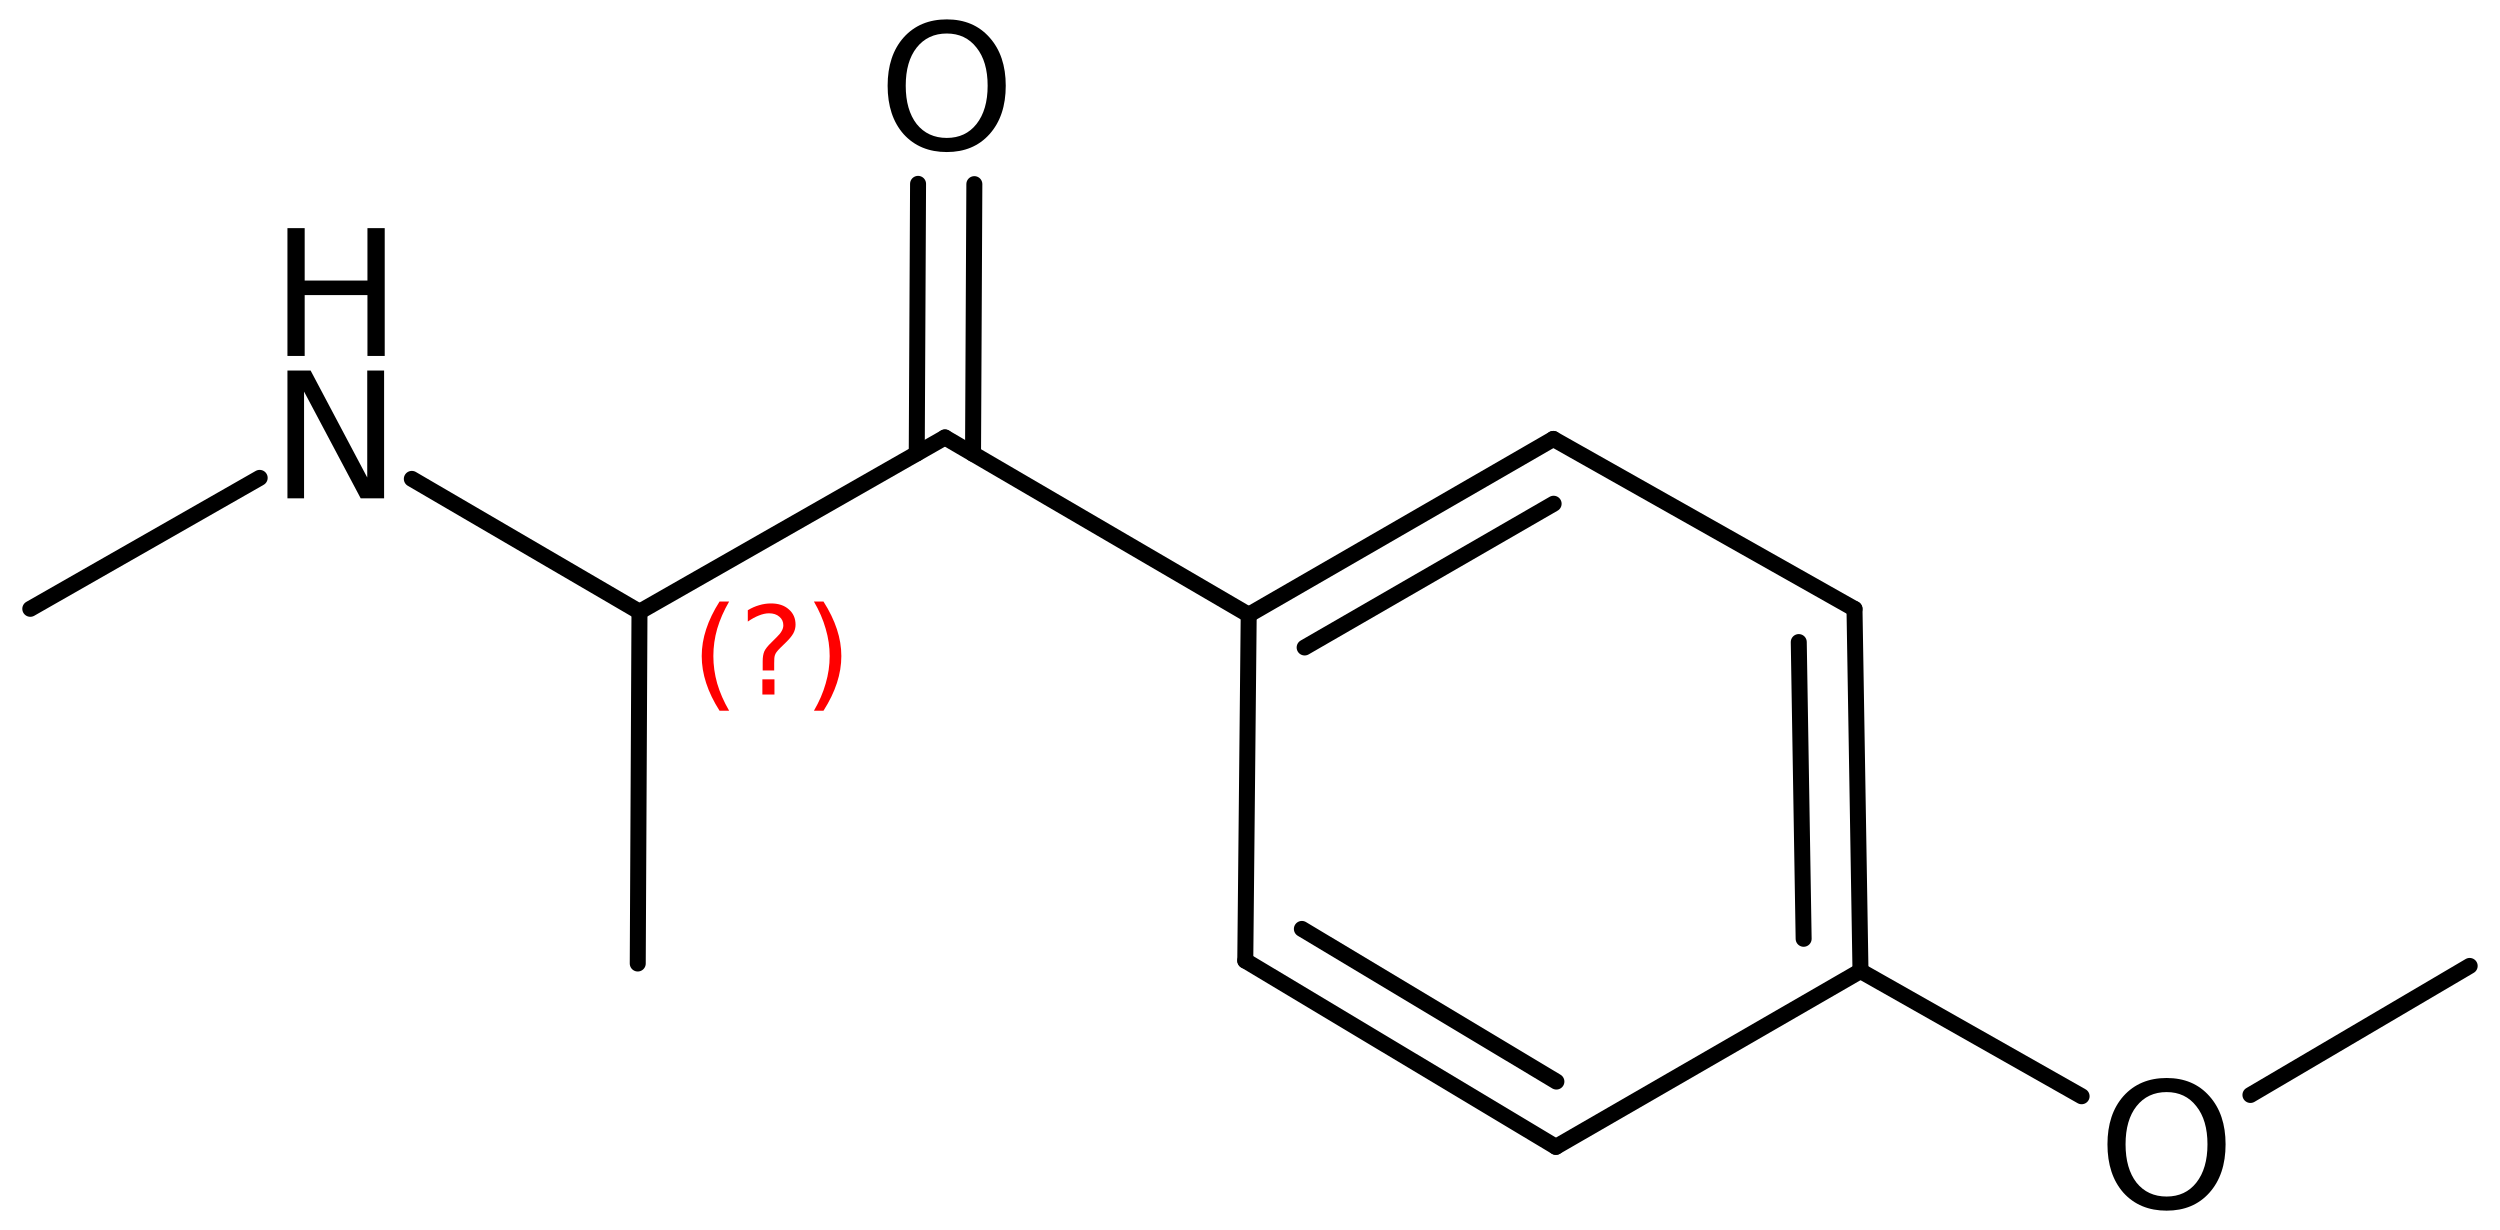 <?xml version='1.0' encoding='UTF-8'?>
<!DOCTYPE svg PUBLIC "-//W3C//DTD SVG 1.1//EN" "http://www.w3.org/Graphics/SVG/1.1/DTD/svg11.dtd">
<svg version='1.2' xmlns='http://www.w3.org/2000/svg' xmlns:xlink='http://www.w3.org/1999/xlink' width='72.215mm' height='35.531mm' viewBox='0 0 72.215 35.531'>
  <desc>Generated by the Chemistry Development Kit (http://github.com/cdk)</desc>
  <g stroke-linecap='round' stroke-linejoin='round' stroke='#000000' stroke-width='.462' fill='#000000'>
    <rect x='.0' y='.0' width='73.0' height='36.0' fill='#FFFFFF' stroke='none'/>
    <g id='mol1' class='mol'>
      <line id='mol1bnd1' class='bond' x1='18.422' y1='27.832' x2='18.472' y2='17.672'/>
      <line id='mol1bnd2' class='bond' x1='18.472' y1='17.672' x2='27.296' y2='12.636'/>
      <g id='mol1bnd3' class='bond'>
        <line x1='26.481' y1='13.101' x2='26.519' y2='5.311'/>
        <line x1='28.107' y1='13.109' x2='28.145' y2='5.319'/>
      </g>
      <line id='mol1bnd4' class='bond' x1='27.296' y1='12.636' x2='36.07' y2='17.759'/>
      <g id='mol1bnd5' class='bond'>
        <line x1='44.869' y1='12.679' x2='36.07' y2='17.759'/>
        <line x1='44.878' y1='14.551' x2='37.686' y2='18.703'/>
      </g>
      <line id='mol1bnd6' class='bond' x1='44.869' y1='12.679' x2='53.569' y2='17.589'/>
      <g id='mol1bnd7' class='bond'>
        <line x1='53.742' y1='28.048' x2='53.569' y2='17.589'/>
        <line x1='52.1' y1='27.118' x2='51.959' y2='18.547'/>
      </g>
      <line id='mol1bnd8' class='bond' x1='53.742' y1='28.048' x2='44.943' y2='33.128'/>
      <g id='mol1bnd9' class='bond'>
        <line x1='35.971' y1='27.749' x2='44.943' y2='33.128'/>
        <line x1='37.606' y1='26.833' x2='44.958' y2='31.242'/>
      </g>
      <line id='mol1bnd10' class='bond' x1='36.07' y1='17.759' x2='35.971' y2='27.749'/>
      <line id='mol1bnd11' class='bond' x1='53.742' y1='28.048' x2='60.129' y2='31.666'/>
      <line id='mol1bnd12' class='bond' x1='65.006' y1='31.629' x2='71.339' y2='27.902'/>
      <line id='mol1bnd13' class='bond' x1='18.472' y1='17.672' x2='11.896' y2='13.833'/>
      <line id='mol1bnd14' class='bond' x1='7.501' y1='13.804' x2='.875' y2='17.586'/>
      <path id='mol1atm4' class='atom' d='M27.349 .968q-.547 -.0 -.87 .407q-.316 .401 -.316 1.101q.0 .699 .316 1.107q.323 .401 .87 .401q.541 .0 .858 -.401q.322 -.408 .322 -1.107q.0 -.7 -.322 -1.101q-.317 -.407 -.858 -.407zM27.349 .56q.773 -.0 1.235 .523q.468 .523 .468 1.393q.0 .876 -.468 1.399q-.462 .517 -1.235 .517q-.778 -.0 -1.247 -.517q-.462 -.523 -.462 -1.399q-.0 -.87 .462 -1.393q.469 -.523 1.247 -.523z' stroke='none'/>
      <path id='mol1atm11' class='atom' d='M62.585 31.546q-.547 .0 -.87 .408q-.316 .401 -.316 1.101q.0 .699 .316 1.107q.323 .401 .87 .401q.541 .0 .858 -.401q.322 -.408 .322 -1.107q.0 -.7 -.322 -1.101q-.317 -.408 -.858 -.408zM62.585 31.139q.773 -.0 1.235 .523q.468 .523 .468 1.393q.0 .876 -.468 1.399q-.462 .517 -1.235 .517q-.778 -.0 -1.247 -.517q-.462 -.523 -.462 -1.399q-.0 -.87 .462 -1.393q.469 -.523 1.247 -.523z' stroke='none'/>
      <g id='mol1atm13' class='atom'>
        <path d='M8.303 10.703h.669l1.636 3.09v-3.09h.487v3.692h-.676l-1.636 -3.084v3.084h-.48v-3.692z' stroke='none'/>
        <path d='M8.303 6.59h.498v1.514h1.813v-1.514h.499v3.692h-.499v-1.758h-1.813v1.758h-.498v-3.692z' stroke='none'/>
      </g>
      <path d='M21.062 17.376q-.23 .396 -.345 .787q-.111 .388 -.111 .788q.0 .4 .111 .792q.115 .392 .345 .788h-.277q-.26 -.409 -.387 -.801q-.128 -.391 -.128 -.779q-.0 -.387 .128 -.775q.127 -.391 .387 -.8h.277zM22.022 19.624h.349v.438h-.349v-.438zM22.363 19.368h-.332v-.264q-.0 -.178 .047 -.289q.051 -.111 .208 -.26l.153 -.153q.098 -.094 .141 -.175q.047 -.081 .047 -.166q-.0 -.153 -.115 -.247q-.111 -.098 -.298 -.098q-.136 .0 -.294 .064q-.153 .06 -.319 .175v-.328q.161 -.098 .328 -.145q.166 -.051 .344 -.051q.32 .0 .511 .17q.196 .167 .196 .443q.0 .132 -.064 .251q-.064 .115 -.217 .264l-.153 .149q-.081 .081 -.115 .128q-.034 .047 -.047 .09q-.013 .038 -.017 .089q-.004 .051 -.004 .141v.212zM23.511 17.376h.276q.26 .409 .388 .8q.128 .388 .128 .775q-.0 .388 -.128 .779q-.128 .392 -.388 .801h-.276q.23 -.396 .34 -.788q.115 -.392 .115 -.792q.0 -.4 -.115 -.788q-.11 -.391 -.34 -.787z' stroke='none' fill='#FF0000'/>
    </g>
  </g>
</svg>
